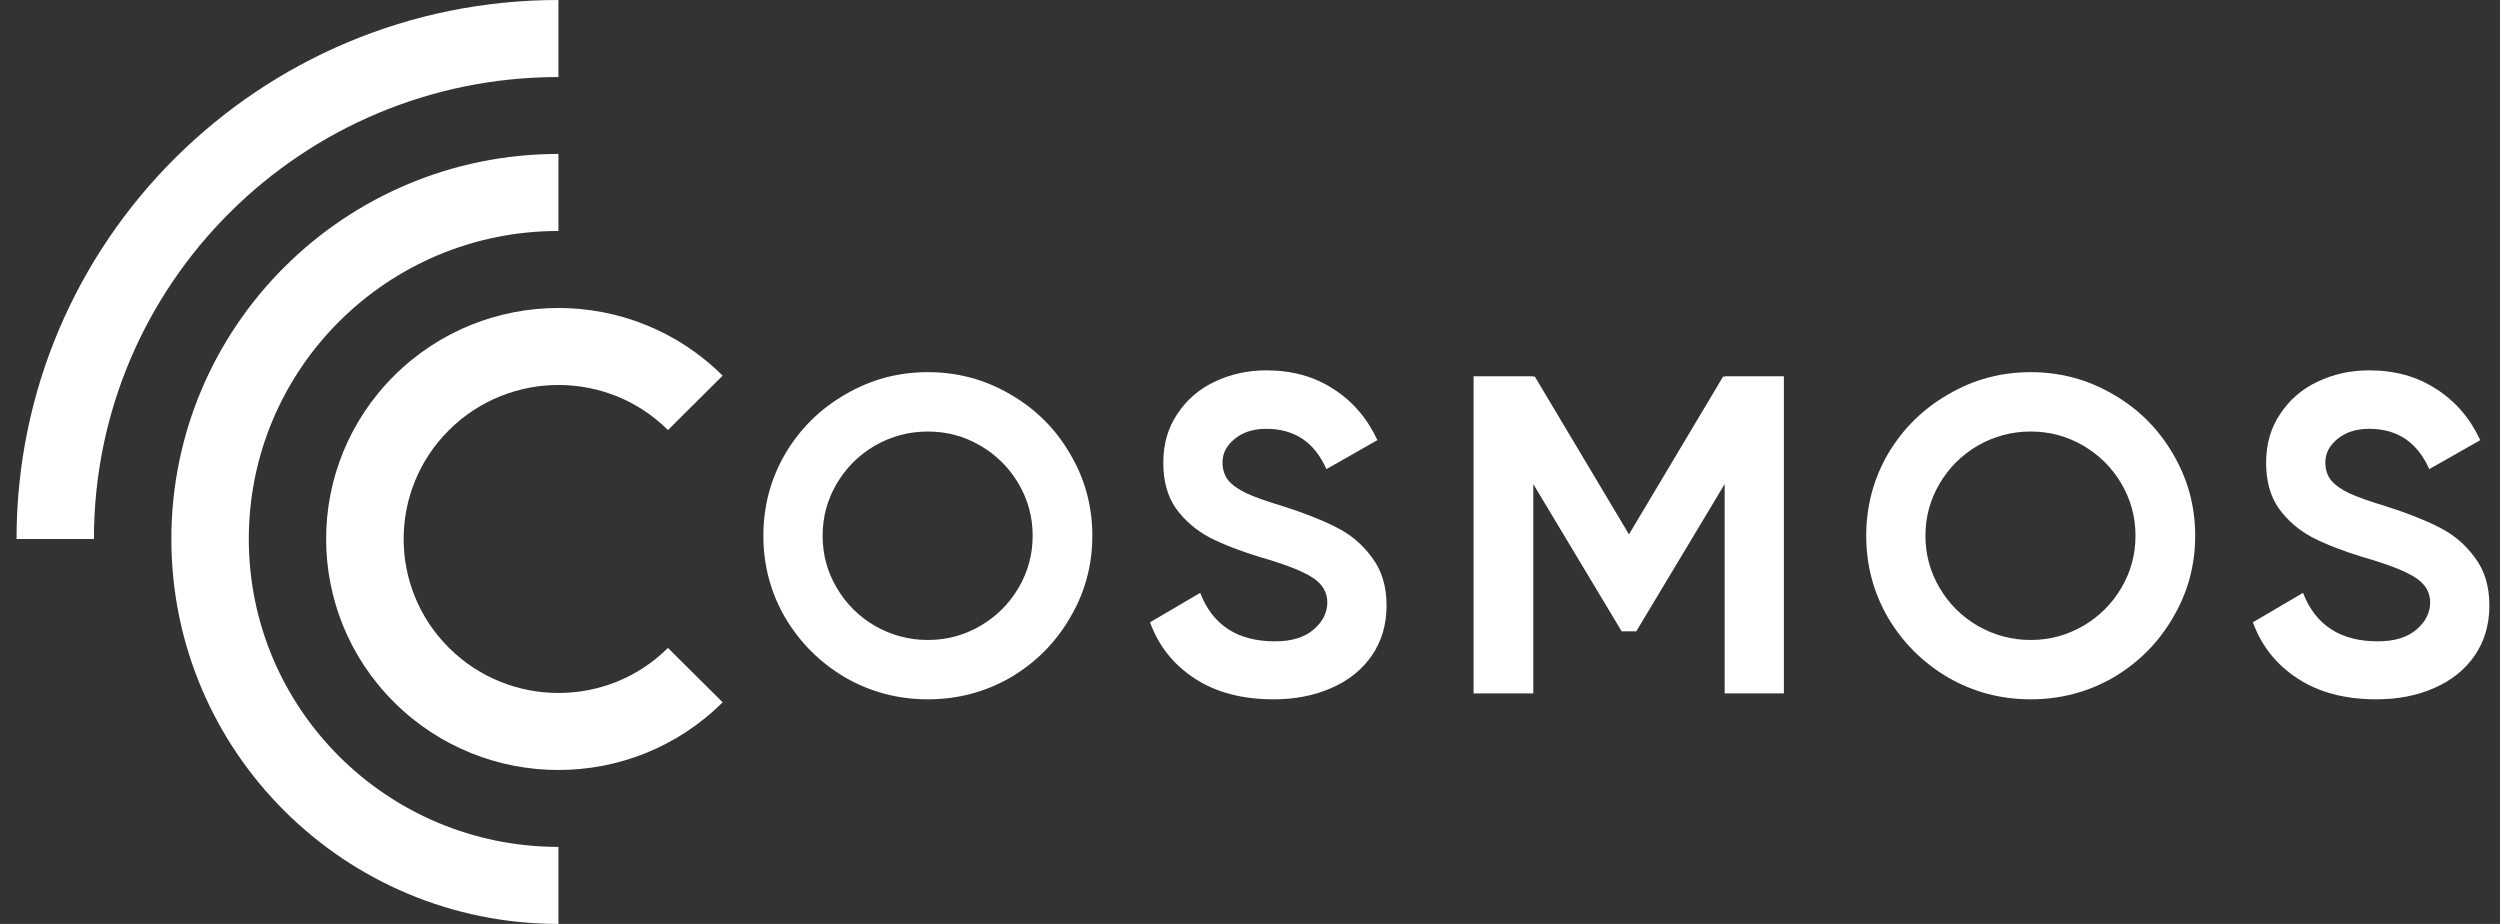 <svg width="92" height="34" viewBox="0 0 92 34" fill="none" xmlns="http://www.w3.org/2000/svg">
<rect x="0" y="0" width="92" height="34" fill="#333333" stroke="none"/>
<path d="M0.609 19.835C0.609 8.883 9.537 0 20.55 0V2.835C11.11 2.835 3.456 10.447 3.456 19.835H0.609Z" fill="white"/>
<path d="M20.55 31.165C14.255 31.165 9.156 26.091 9.156 19.835C9.156 13.575 14.255 8.5 20.55 8.5V5.665C12.682 5.665 6.306 12.011 6.306 19.835C6.306 27.659 12.682 34 20.55 34V31.165Z" fill="white"/>
<path d="M24.581 23.844C22.357 26.055 18.749 26.055 16.522 23.841C14.298 21.629 14.298 18.041 16.522 15.829C18.749 13.614 22.357 13.614 24.581 15.826L26.593 13.824C23.254 10.504 17.845 10.504 14.506 13.824C11.167 17.145 11.167 22.524 14.506 25.845C17.845 29.166 23.254 29.166 26.593 25.845L24.581 23.844Z" fill="white"/>
<path d="M34.145 25.735C33.05 25.735 32.038 25.468 31.11 24.935C30.182 24.39 29.445 23.656 28.897 22.734C28.36 21.811 28.092 20.805 28.092 19.715C28.092 18.626 28.36 17.62 28.897 16.697C29.445 15.774 30.182 15.046 31.11 14.513C32.038 13.968 33.05 13.695 34.145 13.695C35.241 13.695 36.252 13.968 37.18 14.513C38.108 15.046 38.84 15.774 39.377 16.697C39.924 17.62 40.198 18.626 40.198 19.715C40.198 20.805 39.924 21.811 39.377 22.734C38.84 23.656 38.108 24.39 37.18 24.935C36.252 25.468 35.241 25.735 34.145 25.735ZM34.145 23.551C34.838 23.551 35.481 23.378 36.073 23.034C36.666 22.689 37.135 22.222 37.482 21.633C37.828 21.044 38.002 20.405 38.002 19.715C38.002 19.026 37.828 18.387 37.482 17.798C37.135 17.209 36.666 16.742 36.073 16.397C35.481 16.052 34.838 15.88 34.145 15.88C33.452 15.88 32.804 16.052 32.2 16.397C31.608 16.742 31.138 17.209 30.792 17.798C30.445 18.387 30.272 19.026 30.272 19.715C30.272 20.405 30.445 21.044 30.792 21.633C31.138 22.222 31.608 22.689 32.2 23.034C32.804 23.378 33.452 23.551 34.145 23.551Z" fill="white"/>
<path d="M46.866 25.735C45.715 25.735 44.748 25.48 43.965 24.968C43.183 24.457 42.635 23.767 42.322 22.9L44.167 21.817C44.625 23.006 45.542 23.601 46.917 23.601C47.532 23.601 48.007 23.456 48.342 23.167C48.677 22.878 48.845 22.545 48.845 22.167C48.845 21.789 48.66 21.483 48.292 21.25C47.934 21.016 47.291 20.766 46.363 20.499C45.637 20.277 45.022 20.038 44.519 19.782C44.016 19.515 43.602 19.16 43.278 18.715C42.965 18.27 42.809 17.709 42.809 17.031C42.809 16.341 42.982 15.741 43.328 15.23C43.675 14.707 44.133 14.312 44.703 14.046C45.285 13.768 45.916 13.629 46.598 13.629C47.548 13.629 48.37 13.857 49.063 14.312C49.767 14.757 50.309 15.385 50.689 16.197L48.811 17.264C48.376 16.275 47.638 15.78 46.598 15.78C46.129 15.78 45.743 15.902 45.441 16.147C45.139 16.391 44.988 16.68 44.988 17.014C44.988 17.27 45.056 17.486 45.19 17.664C45.335 17.842 45.559 18.003 45.86 18.148C46.173 18.292 46.626 18.454 47.218 18.631C47.99 18.876 48.638 19.132 49.164 19.398C49.7 19.665 50.142 20.038 50.488 20.516C50.846 20.983 51.025 21.572 51.025 22.283C51.025 22.984 50.846 23.595 50.488 24.118C50.13 24.64 49.633 25.04 48.996 25.318C48.37 25.596 47.66 25.735 46.866 25.735Z" fill="white"/>
<path d="M63.467 13.879V13.846H65.647V25.518H63.467V17.814L60.214 23.234H59.678L56.425 17.814V25.518H54.228V13.846H56.425V13.879L56.475 13.846L59.946 19.665L63.417 13.846L63.467 13.879Z" fill="white"/>
<path d="M74.73 25.735C73.634 25.735 72.623 25.468 71.695 24.935C70.767 24.39 70.029 23.656 69.481 22.734C68.945 21.811 68.677 20.805 68.677 19.715C68.677 18.626 68.945 17.62 69.481 16.697C70.029 15.774 70.767 15.046 71.695 14.513C72.623 13.968 73.634 13.695 74.73 13.695C75.825 13.695 76.837 13.968 77.765 14.513C78.692 15.046 79.425 15.774 79.961 16.697C80.509 17.62 80.783 18.626 80.783 19.715C80.783 20.805 80.509 21.811 79.961 22.734C79.425 23.656 78.692 24.39 77.765 24.935C76.837 25.468 75.825 25.735 74.73 25.735ZM74.73 23.551C75.423 23.551 76.066 23.378 76.658 23.034C77.251 22.689 77.72 22.222 78.067 21.633C78.413 21.044 78.586 20.405 78.586 19.715C78.586 19.026 78.413 18.387 78.067 17.798C77.72 17.209 77.251 16.742 76.658 16.397C76.066 16.052 75.423 15.88 74.73 15.88C74.037 15.88 73.388 16.052 72.785 16.397C72.192 16.742 71.723 17.209 71.376 17.798C71.03 18.387 70.856 19.026 70.856 19.715C70.856 20.405 71.03 21.044 71.376 21.633C71.723 22.222 72.192 22.689 72.785 23.034C73.388 23.378 74.037 23.551 74.73 23.551Z" fill="white"/>
<path d="M87.451 25.735C86.3 25.735 85.333 25.48 84.55 24.968C83.768 24.457 83.22 23.767 82.907 22.9L84.751 21.817C85.21 23.006 86.126 23.601 87.501 23.601C88.116 23.601 88.591 23.456 88.927 23.167C89.262 22.878 89.43 22.545 89.43 22.167C89.43 21.789 89.245 21.483 88.876 21.25C88.519 21.016 87.876 20.766 86.948 20.499C86.221 20.277 85.606 20.038 85.103 19.782C84.6 19.515 84.187 19.16 83.863 18.715C83.55 18.27 83.393 17.709 83.393 17.031C83.393 16.341 83.566 15.741 83.913 15.23C84.26 14.707 84.718 14.312 85.288 14.046C85.869 13.768 86.501 13.629 87.183 13.629C88.133 13.629 88.954 13.857 89.647 14.312C90.352 14.757 90.894 15.385 91.274 16.197L89.396 17.264C88.96 16.275 88.222 15.78 87.183 15.78C86.713 15.78 86.328 15.902 86.026 16.147C85.724 16.391 85.573 16.68 85.573 17.014C85.573 17.27 85.64 17.486 85.774 17.664C85.919 17.842 86.143 18.003 86.445 18.148C86.758 18.292 87.211 18.454 87.803 18.631C88.574 18.876 89.223 19.132 89.748 19.398C90.285 19.665 90.726 20.038 91.073 20.516C91.43 20.983 91.609 21.572 91.609 22.283C91.609 22.984 91.43 23.595 91.073 24.118C90.715 24.64 90.218 25.04 89.581 25.318C88.954 25.596 88.245 25.735 87.451 25.735Z" fill="white"/>
</svg>
